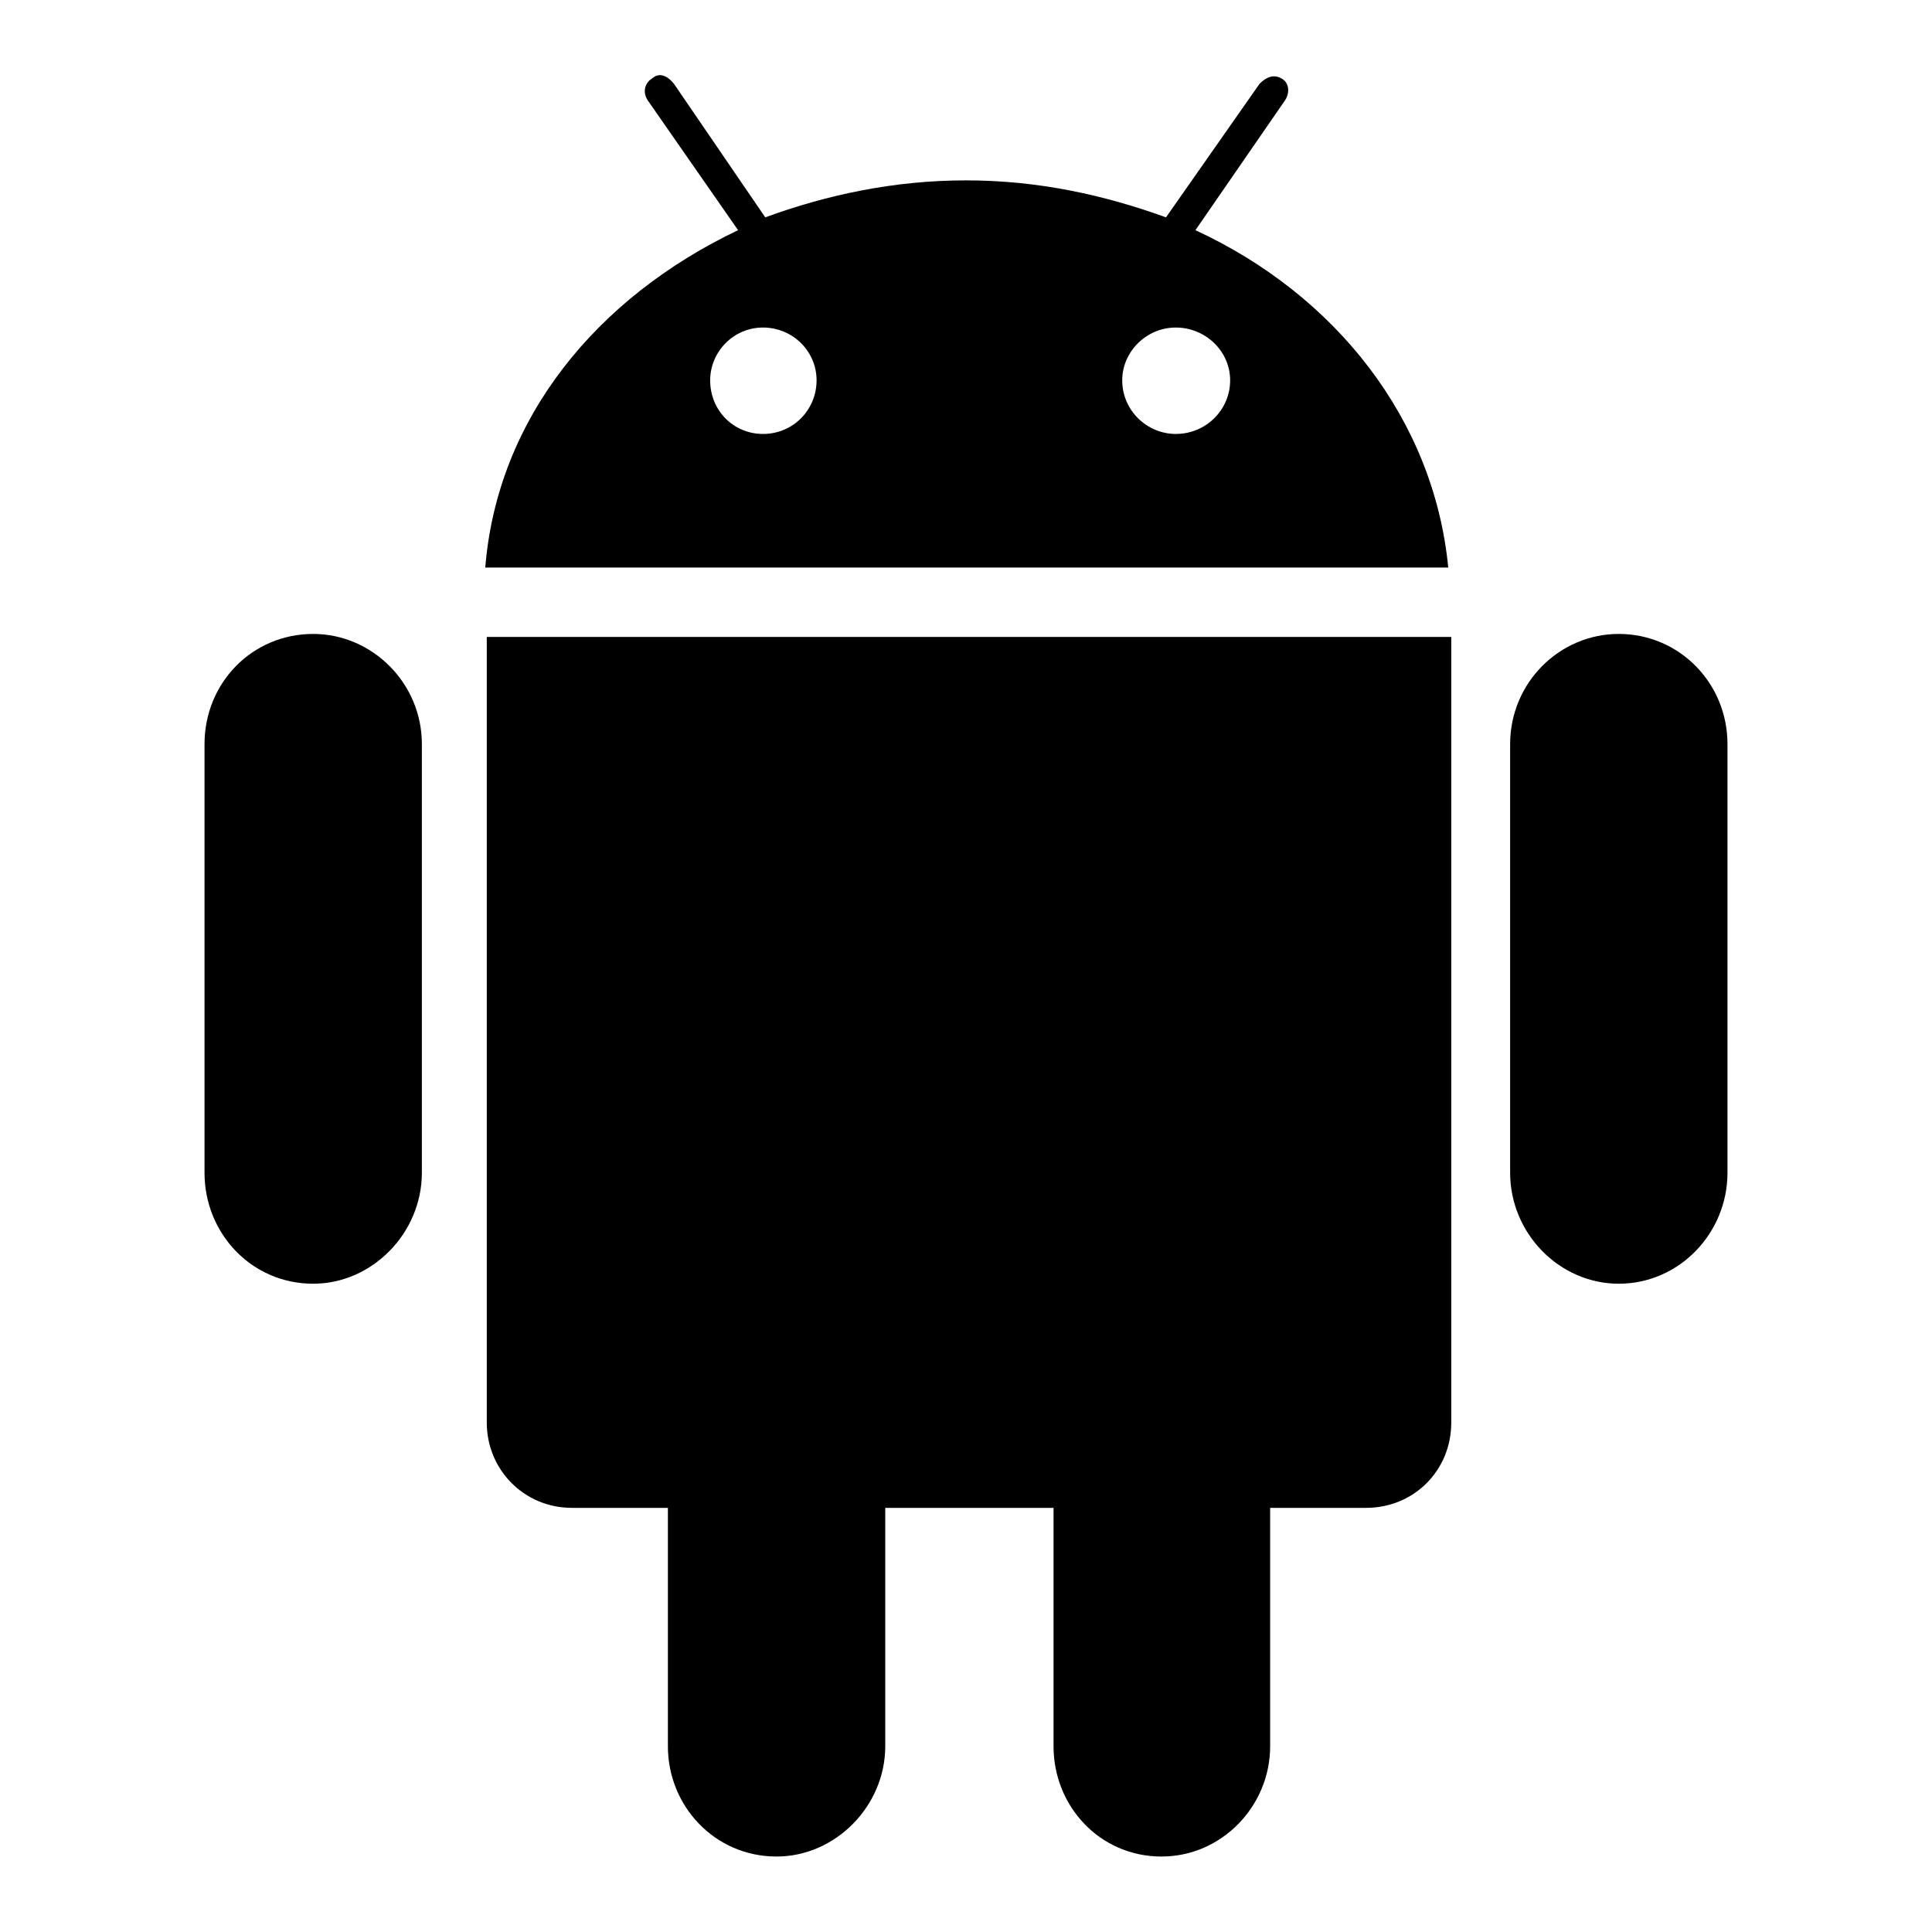 <?xml version="1.0" encoding="utf-8"?>
<!-- Svg Vector Icons : http://www.onlinewebfonts.com/icon -->
<!DOCTYPE svg PUBLIC "-//W3C//DTD SVG 1.1//EN" "http://www.w3.org/Graphics/SVG/1.1/DTD/svg11.dtd">
<svg version="1.1" xmlns="http://www.w3.org/2000/svg" xmlns:xlink="http://www.w3.org/1999/xlink" x="0px" y="0px" viewBox="0 0 256 256" enable-background="new 0 0 256 256" xml:space="preserve">
<g><g><path fill="#000000" d="M200.1,155.4c0,8,6.5,14.7,14.4,14.7c8,0,14.4-6.7,14.4-14.7V98.6c0-8.1-6.4-14.6-14.4-14.6c-7.9,0-14.4,6.5-14.4,14.6V155.4z M148.7,50.4c0-3.8,3.2-7,7.1-7c3.9,0,7.2,3.1,7.2,7c0,3.9-3.2,7.1-7.2,7.1C152,57.5,148.7,54.4,148.7,50.4 M94.1,50.4c0-3.8,3.1-7,7-7c3.9,0,7.1,3.1,7.1,7c0,3.9-3.1,7.1-7.1,7.1C97.2,57.5,94.1,54.4,94.1,50.4 M64.5,188.5c0,6.2,4.9,11.3,11.3,11.3h12.7v31.6c0,7.9,6.2,14.6,14.4,14.6c7.8,0,14.4-6.7,14.4-14.6v-31.6h22.3v31.6c0,7.9,6.1,14.6,14.3,14.6c8,0,14.4-6.7,14.4-14.6v-31.6h12.7c6.4,0,11.3-5,11.3-11.3V84.4H64.5V188.5z M191.9,75.2c-1.9-19.6-14.9-36.1-33.5-44.7l11.8-17.1c0.8-1.1,0.6-2.5-0.4-3c-1-0.6-2-0.2-2.9,0.7l-12.4,17.7c-8.3-3-17-4.9-26.5-4.9c-9.5,0-18.4,1.9-26.6,4.9L89.3,11.1c-0.8-1-1.9-1.6-2.9-0.7c-1,0.6-1.3,1.9-0.5,3l11.9,17.1c-18.7,8.9-31.9,24.9-33.5,44.7H191.9z M27.1,155.4c0,8,6.2,14.7,14.4,14.7c7.8,0,14.4-6.7,14.4-14.7V98.6c0-8.1-6.6-14.6-14.4-14.6c-8.1,0-14.4,6.5-14.4,14.6V155.4z"/></g></g>
</svg>